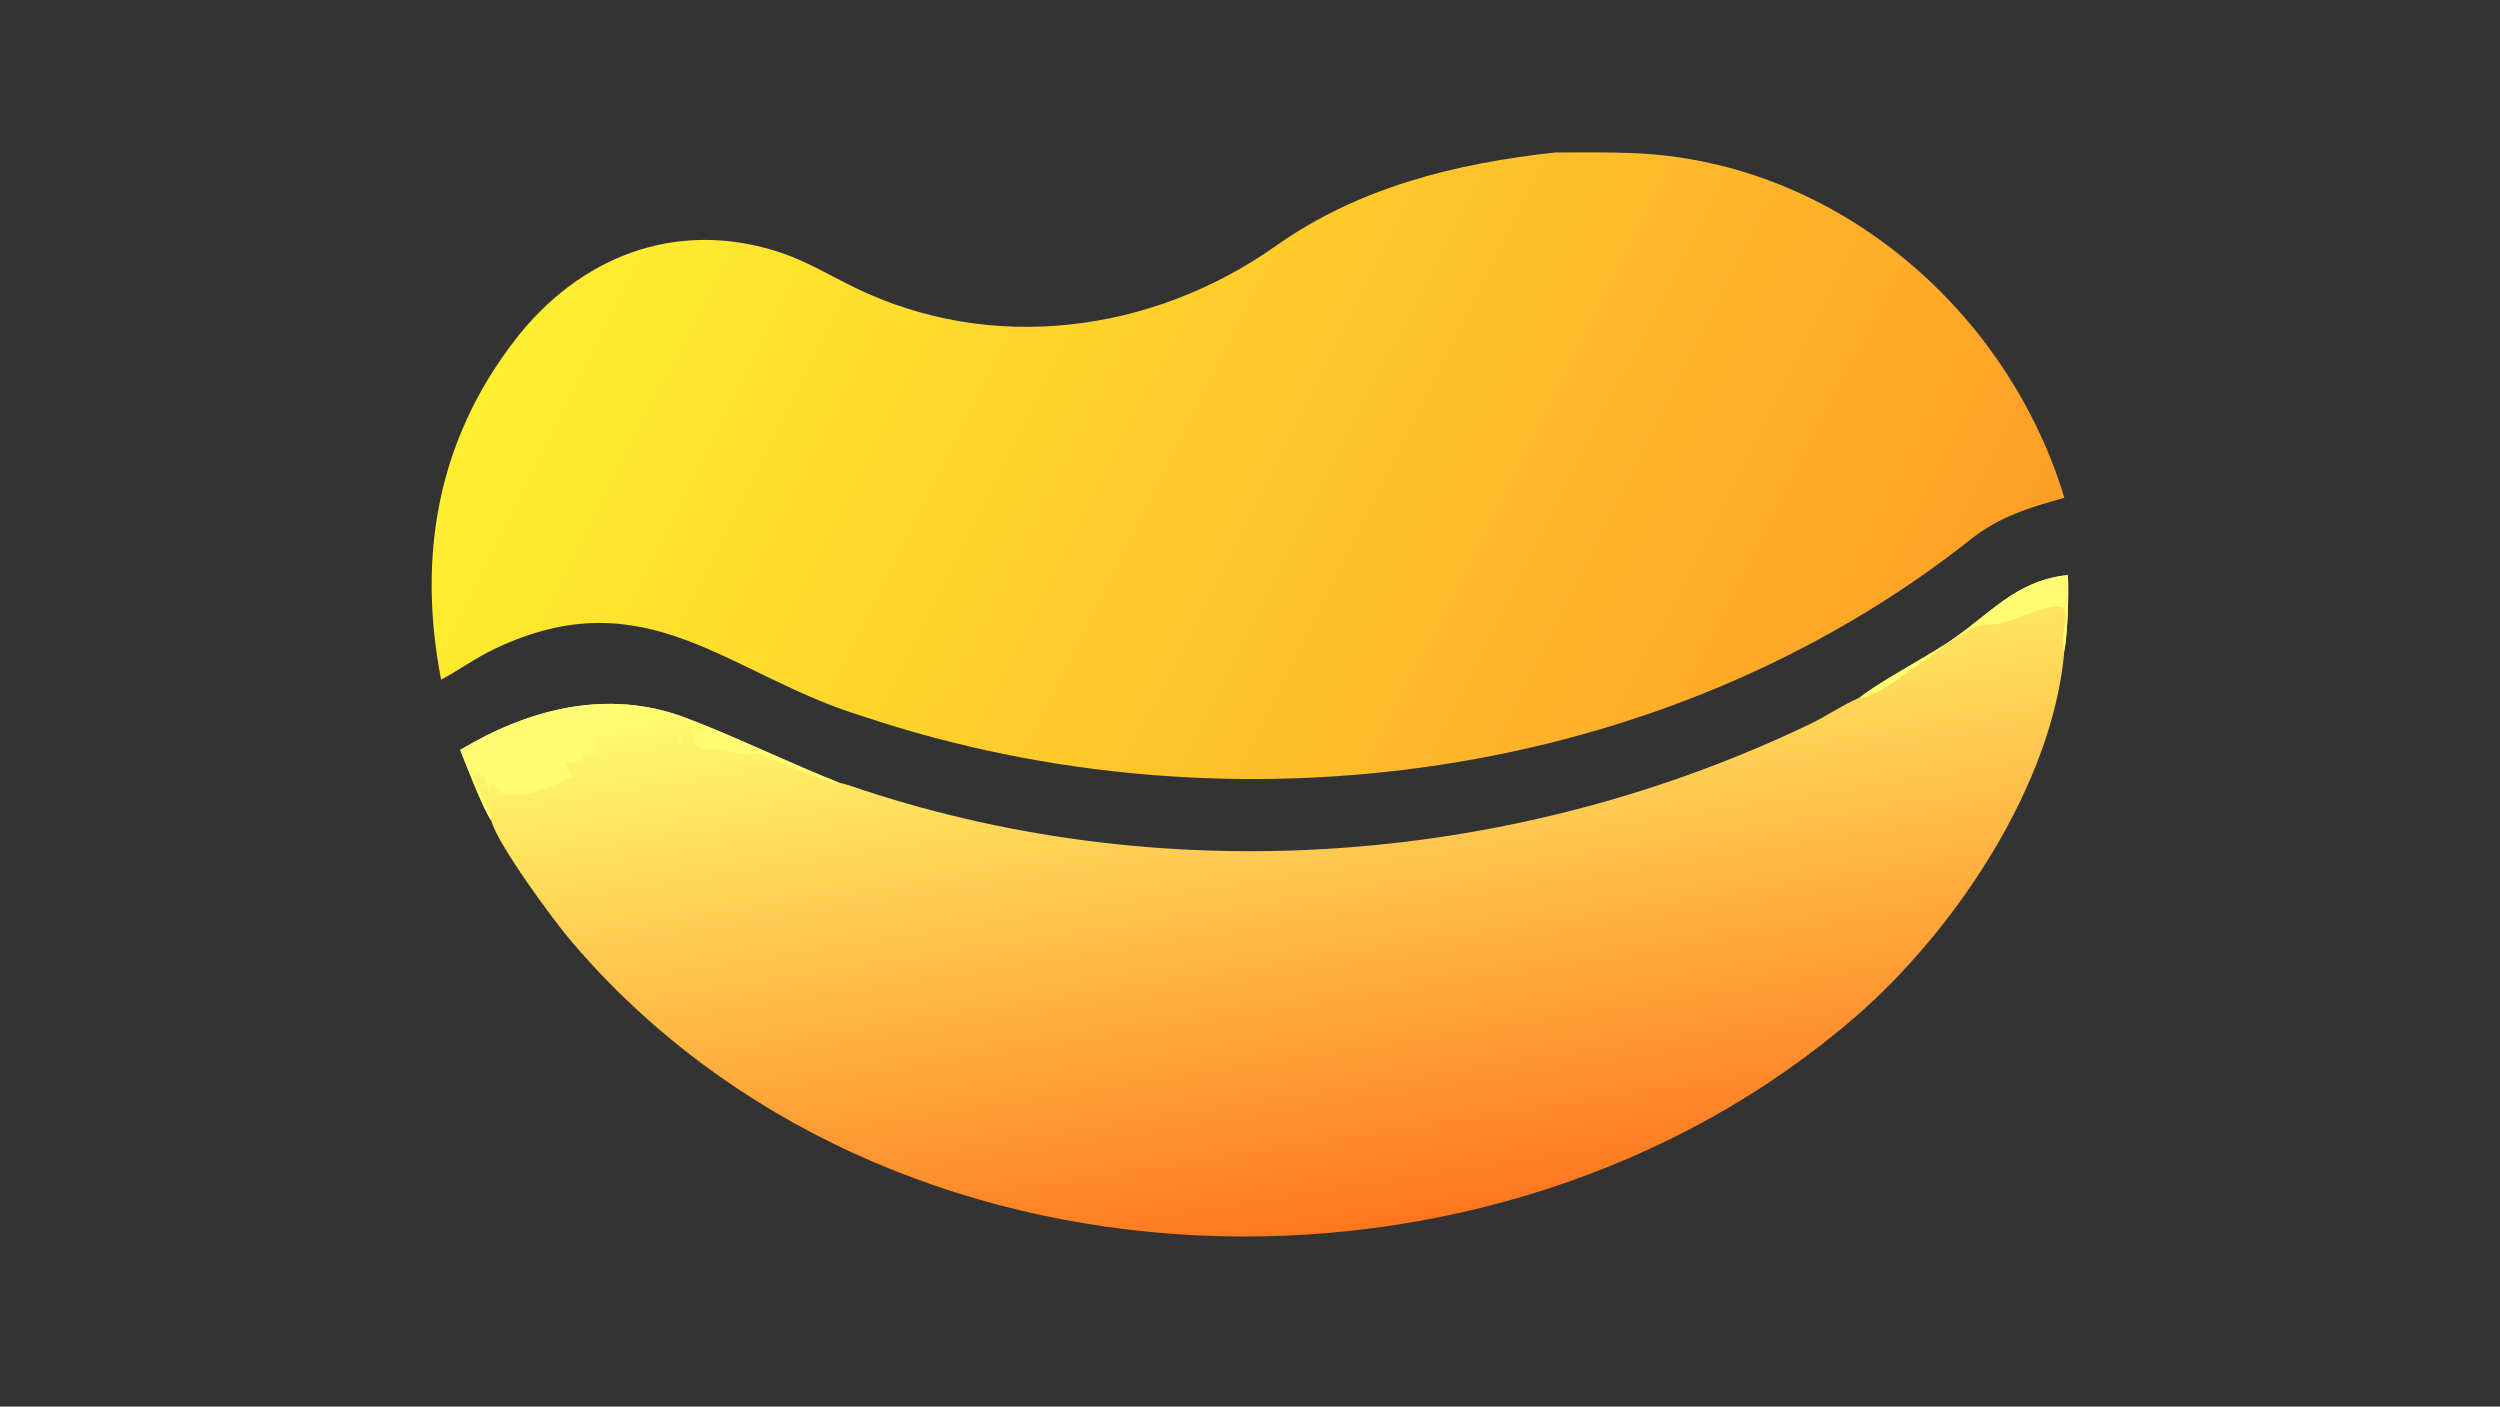 <?xml version="1.0" encoding="UTF-8"?> <svg xmlns="http://www.w3.org/2000/svg" xmlns:xlink="http://www.w3.org/1999/xlink" width="3839" height="2160" viewBox="0 0 3839 2160"><rect x="0" y="0" width="3839" height="2160" fill="#333333" stroke="none"/><defs><linearGradient id="gradient_0" gradientUnits="userSpaceOnUse" x1="688.617" y1="300.281" x2="216.612" y2="61.738"><stop offset="0" stop-color="#FE9F27"></stop><stop offset="1" stop-color="#FFEF2F"></stop></linearGradient></defs><path fill="url(#gradient_0)" transform="matrix(4.219 0 0 4.219 6.10352e-05 0)" d="M566.033 55.495C575.417 55.46 586.417 55.343 595.731 55.786C668.355 59.245 730.588 112.573 751.371 181.185C739.063 184.601 727.815 187.964 717.398 196.217C605.792 284.634 447.805 305.499 314.037 260.696C265.363 245.915 235.523 209.613 179.95 236.214C172.519 239.771 167.299 243.828 160.537 247.354C151.898 202.45 159.131 160.343 187.503 123.678C210.815 93.552 245.607 79.801 282.556 91.435C292.573 94.483 301.507 99.968 310.84 104.54C360.805 129.019 419.446 121.246 464.348 89.524C494.702 68.08 529.67 59.52 566.033 55.495Z"></path><defs><linearGradient id="gradient_1" gradientUnits="userSpaceOnUse" x1="491.881" y1="447.131" x2="456.78" y2="221.448"><stop offset="0" stop-color="#FE771E"></stop><stop offset="1" stop-color="#FFFF6F"></stop></linearGradient></defs><path fill="url(#gradient_1)" transform="matrix(4.219 0 0 4.219 6.10352e-05 0)" d="M676.698 253.992C683.396 248.63 700.151 239.602 708.3 234.307C724.168 223.997 733.02 211.389 752.65 209.299C753.013 215.874 752.581 230.601 751.371 236.849C747.26 285.7 711.4 338.744 675.61 369.834C544.147 484.034 322.3 477.587 207.647 342.25C201.073 334.491 181.107 307.319 178.835 298.732C175.713 294.15 169.881 278.913 167.492 272.958C192.313 258.083 220.961 250.555 249.267 261.15C266.841 267.728 287.08 277.659 305.683 284.984C307.857 285.303 311.931 286.84 314.123 287.56C426.861 324.615 552.438 314.618 659.123 263.373C664.84 260.627 670.669 256.603 676.392 254.121L676.698 253.992Z"></path><path fill="#FFFB73" transform="matrix(4.219 0 0 4.219 6.10352e-05 0)" d="M167.492 272.958C192.313 258.083 220.961 250.555 249.267 261.15C266.841 267.728 287.08 277.659 305.683 284.984C298.85 284.983 276.476 273.658 274.183 274.117L273.672 274.804C269.67 274.851 264.989 272.949 260.915 272.748C258.075 272.608 252.049 274.489 252.413 266.11L252.764 265.697C255.461 267.417 255.588 266.123 259.034 266.376C210.987 246.382 234.005 269.188 216.016 267.179C216.671 270.28 218.704 278.126 212.09 272.288C210.155 277.4 216.683 276.687 205.692 277.581L205.591 277.955C206.589 279.256 208.288 281.078 208.348 282.575C207.922 283.115 183.056 296.224 178.927 284.564L178.705 284.437C178.706 285.907 178.802 286.659 178.323 288.064L177.955 288.022C175.982 280.877 176.716 283.444 171.301 279.02C171.27 282.79 179.311 295.618 178.835 298.732C175.713 294.15 169.881 278.913 167.492 272.958Z"></path><path fill="#FFFB73" transform="matrix(4.219 0 0 4.219 6.10352e-05 0)" d="M676.698 253.992C683.396 248.63 700.151 239.602 708.3 234.307C724.168 223.997 733.02 211.389 752.65 209.299C753.013 215.874 752.581 230.601 751.371 236.849C747.967 229.529 759.616 216.078 741 222.474C734.94 224.452 729.146 227.633 722.6 227.338C713.89 226.947 686.834 254.047 676.698 253.992Z"></path><path fill="#FFFB73" transform="matrix(4.219 0 0 4.219 6.10352e-05 0)" d="M247.592 267.179L247.981 267.302C248.395 268.419 248.371 268.668 248.462 269.875L247.592 270.178L246.385 269.936C246.574 268.842 247.054 268.153 247.592 267.179Z"></path></svg> 